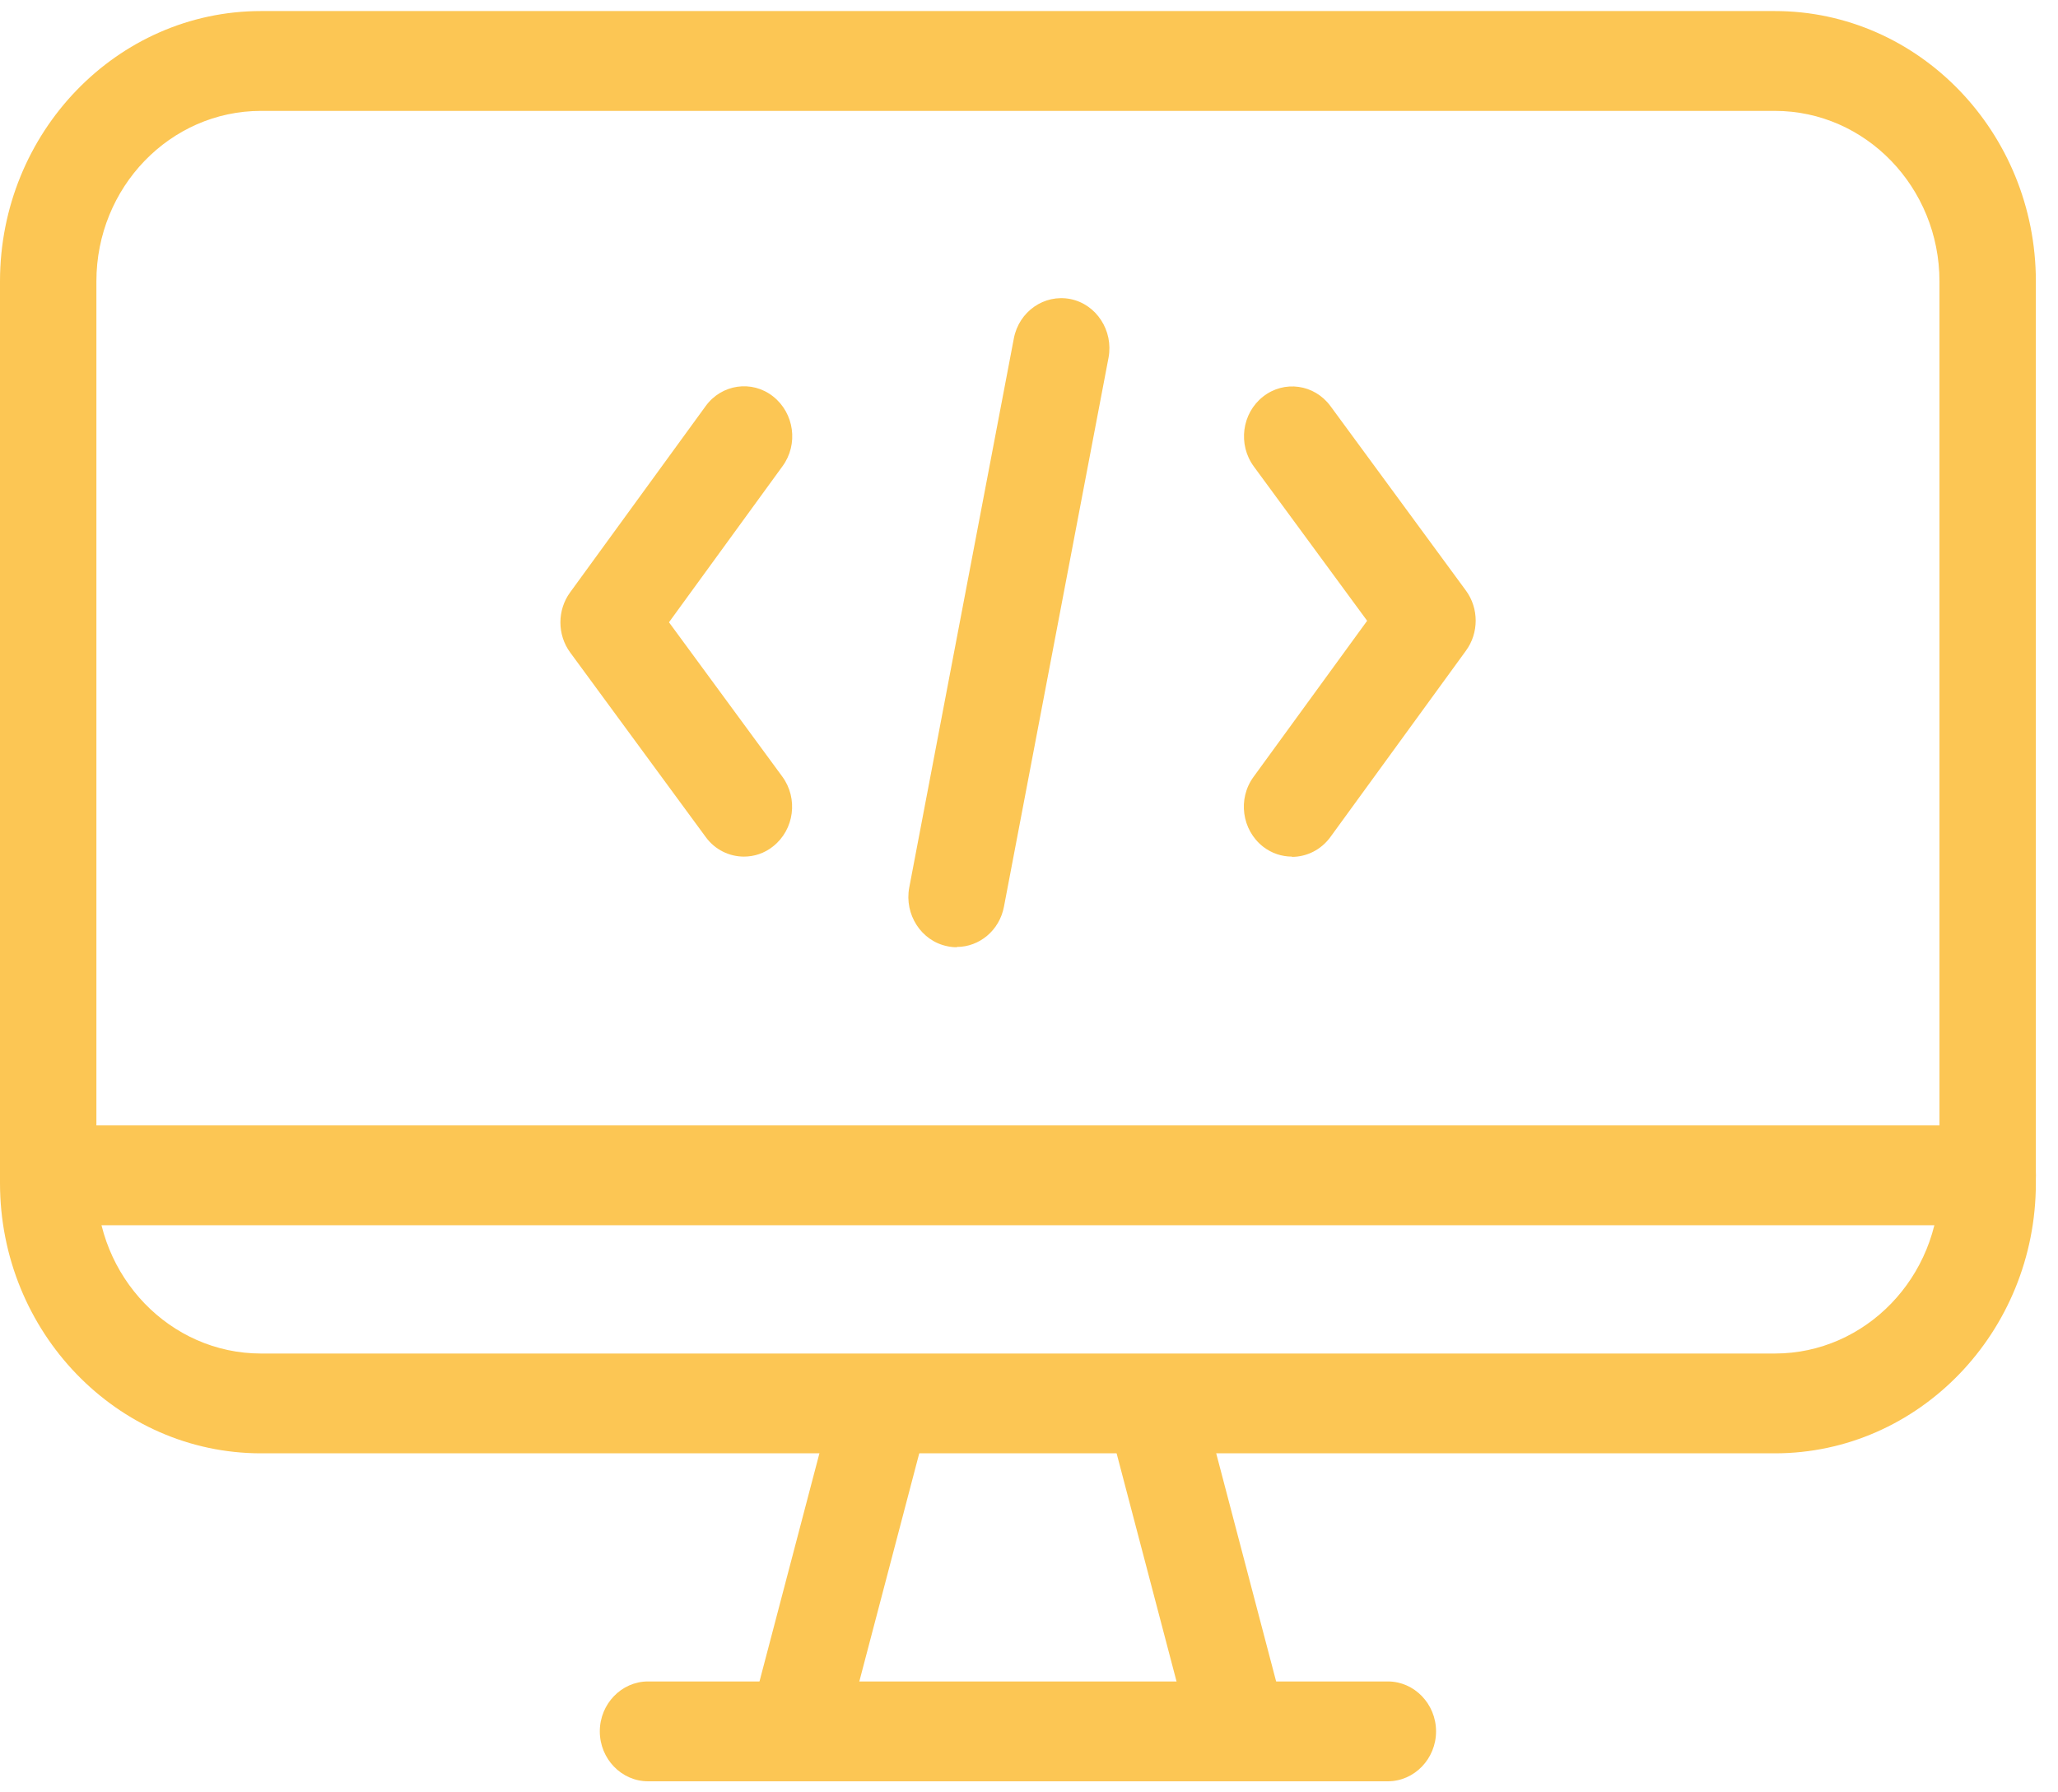 <svg width="62" height="54" viewBox="0 0 62 54" fill="none" xmlns="http://www.w3.org/2000/svg">
<g id="Layer_1" clip-path="url(#clip0_2_48)">
<g id="Group">
<path id="Vector" d="M53.471 43.786H7.863C3.528 43.786 0 40.132 0 35.643V8.477C0 3.988 3.528 0.333 7.863 0.333H53.471C57.805 0.333 61.333 3.988 61.333 8.477V35.643C61.333 40.132 57.805 43.786 53.471 43.786ZM7.863 3.341C5.126 3.341 2.904 5.642 2.904 8.477V35.643C2.904 38.47 5.126 40.779 7.863 40.779H53.471C56.2 40.779 58.429 38.478 58.429 35.643V8.477C58.429 5.649 56.208 3.341 53.471 3.341H7.863Z" fill="#FCC654"/>
<path id="Vector_2" d="M59.881 36.914H1.452C0.653 36.914 0 36.245 0 35.41C0 34.575 0.653 33.906 1.452 33.906H59.881C60.68 33.906 61.333 34.583 61.333 35.41C61.333 36.237 60.68 36.914 59.881 36.914Z" fill="#FCC654"/>
<path id="Vector_3" d="M41.811 53.667H19.522C18.724 53.667 18.07 52.99 18.07 52.163C18.07 51.336 18.724 50.659 19.522 50.659H41.811C42.609 50.659 43.263 51.336 43.263 52.163C43.263 52.99 42.609 53.667 41.811 53.667Z" fill="#FCC654"/>
<g id="Group_2">
<path id="Vector_4" d="M37.164 52.982C36.526 52.982 35.938 52.539 35.763 51.87L33.44 43.027C33.23 42.222 33.687 41.403 34.456 41.185C35.233 40.967 36.032 41.441 36.235 42.245L38.558 51.088C38.769 51.892 38.312 52.712 37.542 52.93C37.411 52.967 37.288 52.982 37.157 52.982H37.164Z" fill="#FCC654"/>
<path id="Vector_5" d="M24.169 52.982C24.046 52.982 23.915 52.967 23.784 52.93C23.007 52.712 22.557 51.885 22.768 51.088L25.091 42.245C25.302 41.441 26.1 40.967 26.877 41.185C27.654 41.403 28.104 42.23 27.893 43.027L25.57 51.87C25.396 52.539 24.808 52.982 24.169 52.982Z" fill="#FCC654"/>
</g>
</g>
<g id="Group_3">
<path id="Vector_6" d="M22.412 25.808C21.976 25.808 21.541 25.605 21.258 25.214L17.177 19.657C16.785 19.124 16.785 18.379 17.177 17.845L21.258 12.236C21.737 11.574 22.651 11.439 23.29 11.943C23.929 12.447 24.06 13.386 23.573 14.048L20.154 18.748L23.566 23.395C24.053 24.056 23.929 24.996 23.29 25.5C23.029 25.71 22.717 25.808 22.412 25.808Z" fill="#FCC654"/>
<path id="Vector_7" d="M38.921 25.808C38.616 25.808 38.312 25.71 38.05 25.507C37.411 25.004 37.281 24.064 37.767 23.402L41.187 18.703L37.774 14.056C37.288 13.394 37.411 12.454 38.05 11.95C38.689 11.447 39.597 11.574 40.083 12.236L44.163 17.793C44.555 18.327 44.555 19.071 44.163 19.605L40.083 25.214C39.8 25.605 39.364 25.816 38.921 25.816V25.808Z" fill="#FCC654"/>
<path id="Vector_8" d="M28.823 28.538C28.728 28.538 28.634 28.53 28.539 28.508C27.755 28.35 27.24 27.553 27.392 26.741L30.543 10.198C30.696 9.386 31.458 8.853 32.249 9.01C33.033 9.168 33.549 9.965 33.396 10.777L30.245 27.32C30.108 28.034 29.505 28.53 28.823 28.53V28.538Z" fill="#FCC654"/>
</g>
</g>
<defs>
<clipPath id="clip0_2_48">
<rect width="61.333" height="53.333" fill="white" transform="translate(0 0.333)"/>
</clipPath>
</defs>
</svg>
